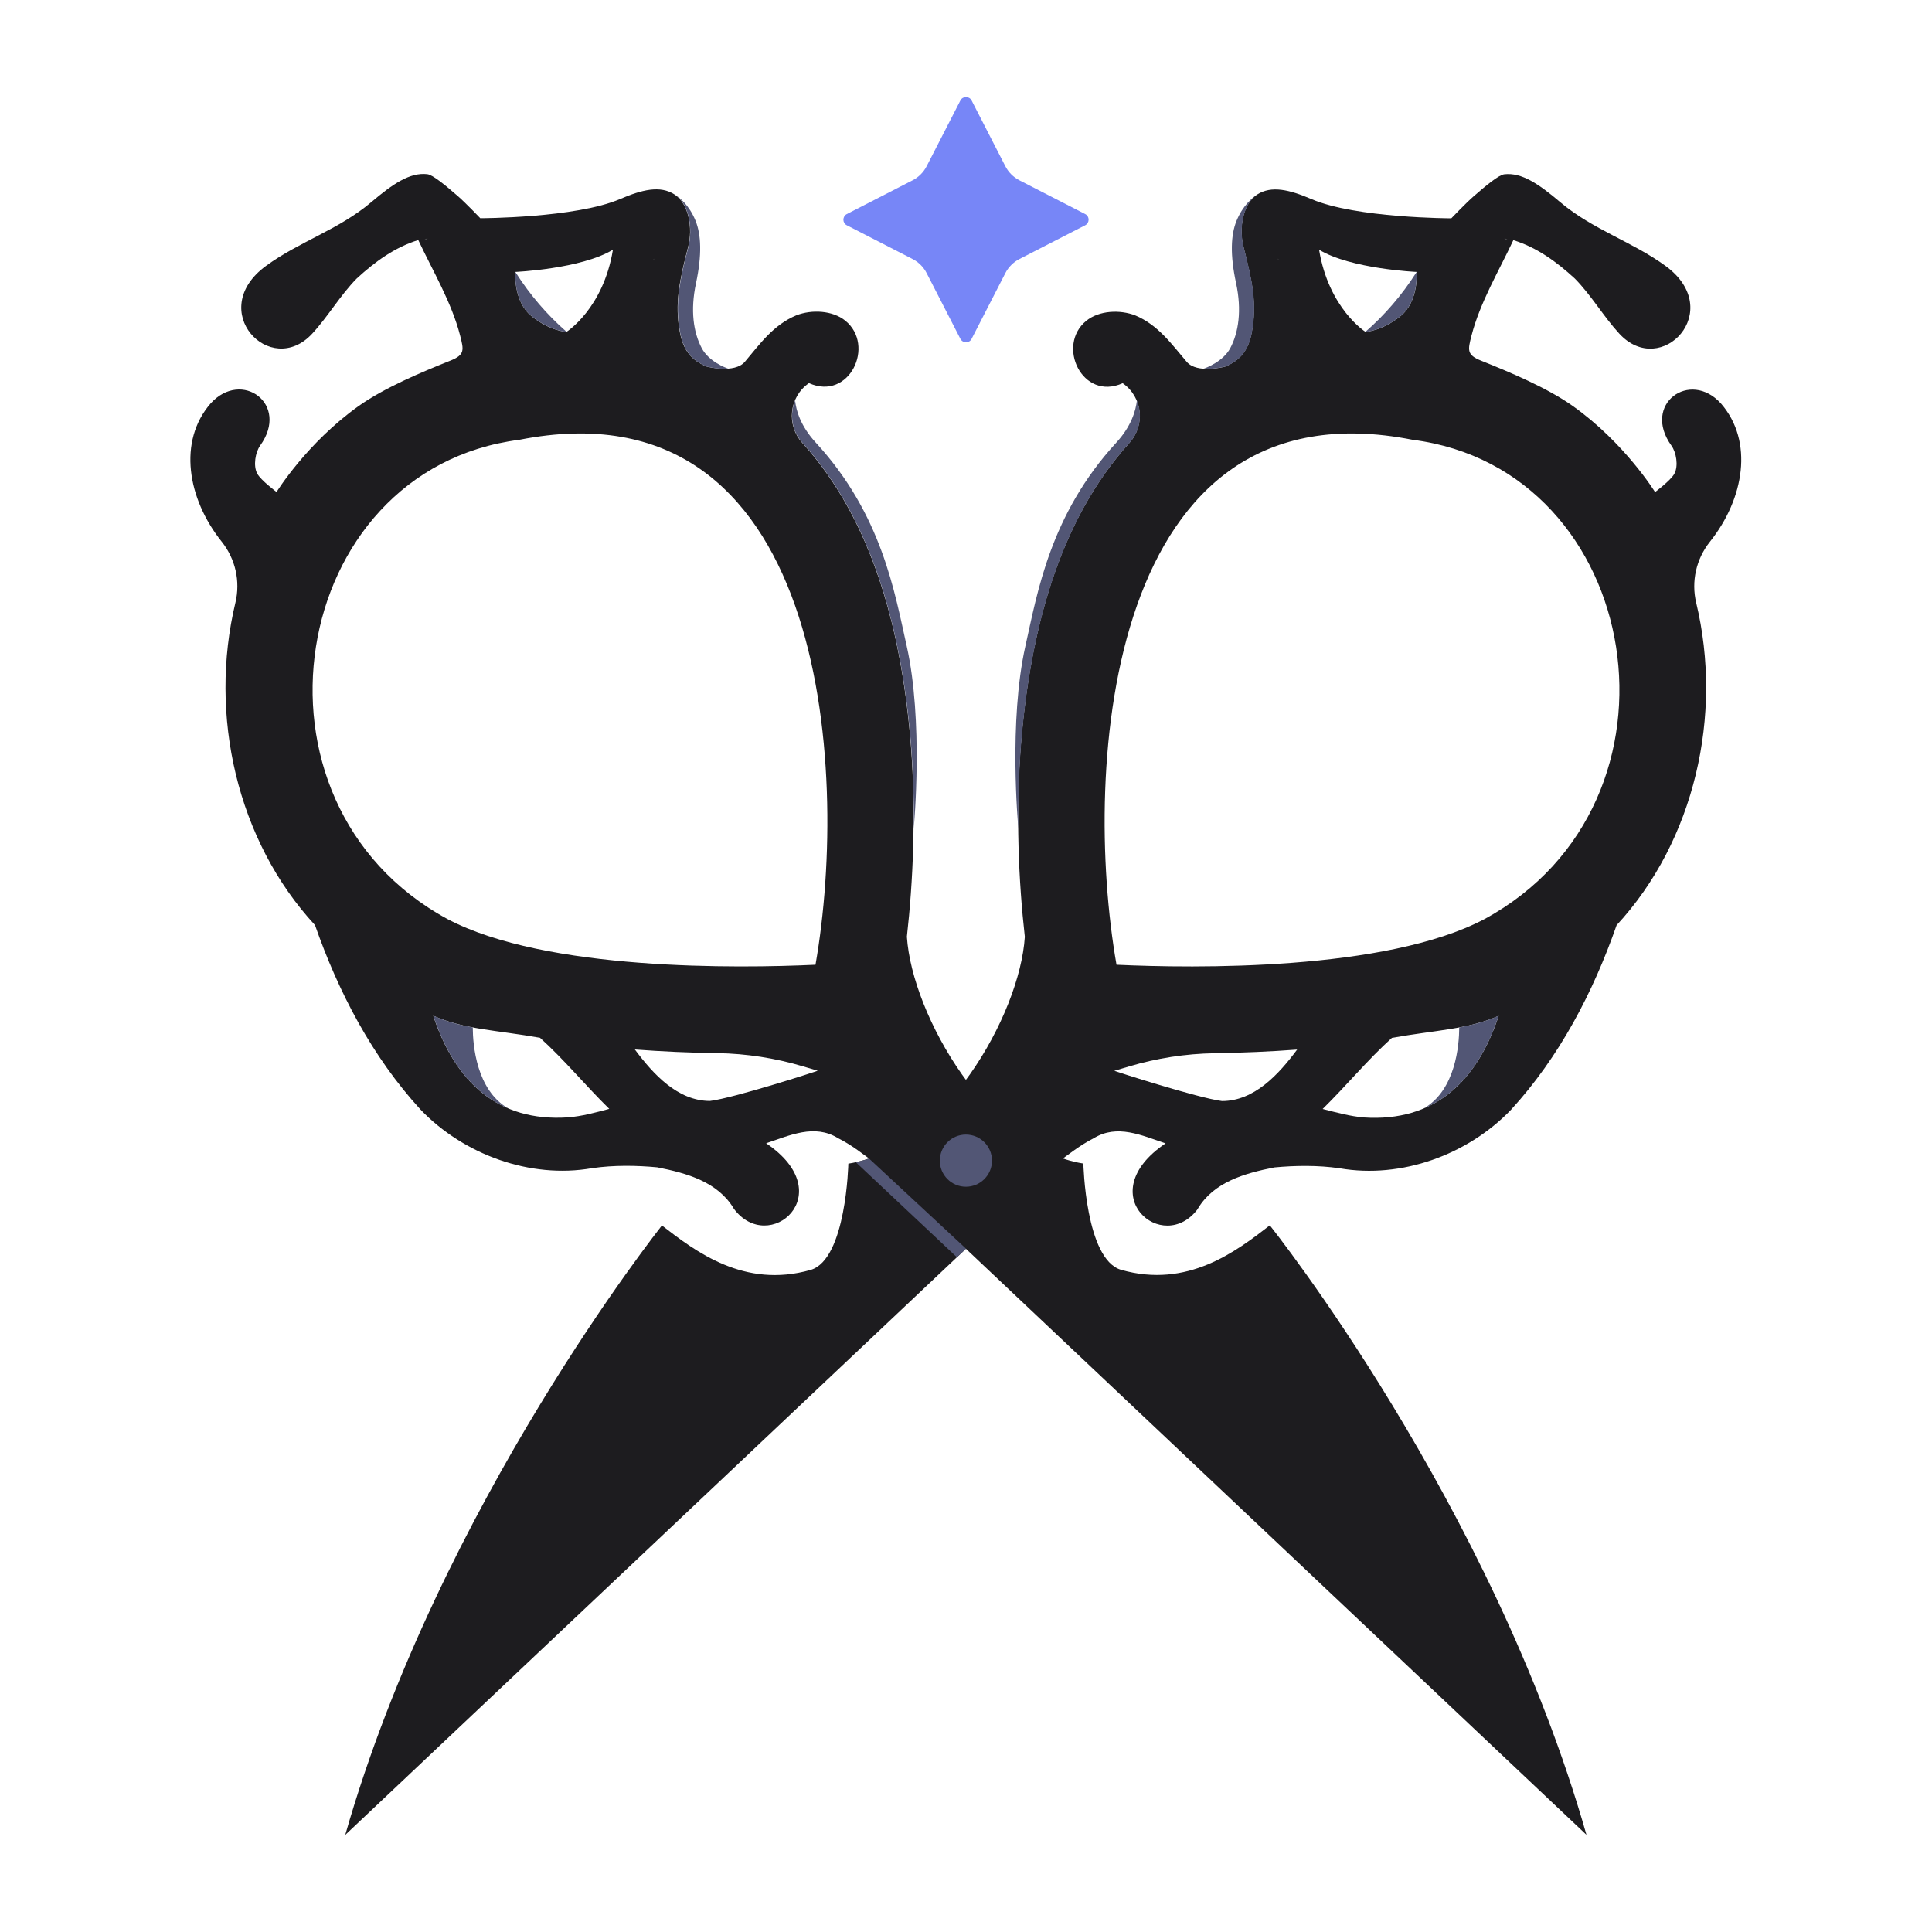 <?xml version="1.0" encoding="utf-8"?>
<!-- Generator: Adobe Illustrator 27.2.0, SVG Export Plug-In . SVG Version: 6.00 Build 0)  -->
<svg version="1.1" id="Layer_4" xmlns="http://www.w3.org/2000/svg" xmlns:xlink="http://www.w3.org/1999/xlink" x="0px" y="0px"
	 viewBox="0 0 2000 2000" style="enable-background:new 0 0 2000 2000;" xml:space="preserve">
<style type="text/css">
	.st0{fill:#1D1C1F;}
	.st1{fill:#525675;}
	.st2{fill:#7786F7;}
</style>
<g>
	<path class="st0" d="M1314.5,1268.5c-34.8,26.9-85.2,65.6-154,46c-36.9-10.8-39-110-39-110c-97.1-15-177.3-153-182.7-234.8
		c6.4-56.7,9.6-126.6,4.2-197.6c-9.3-116.5-38.5-232-112.5-313.7c-16.6-18.3-13.7-47.2,6.5-61.5c0.1-0.1,0.2-0.3,0.4-0.3
		c42,18.8,69-39.2,37.7-64.6c-13.3-10.8-34.9-11.7-50.7-5.6c-23.8,9.9-37.7,29.6-53.3,48.1c-10.7,12.6-39.5,5-39.7,4.9
		c-15.9-6.6-24-17-27.5-35c-5.8-30-0.5-54,8.5-89c4.9-18.9,0.8-44.3-14-54c-15-9.8-34-5-56.4,4.6c-46,19.8-144.8,19.9-144.8,19.9
		s-14.8-15.5-22.9-22.6c-13.5-11.8-26.4-22.4-32-23c-18-2-35.6,10-58,29c-33.5,28.4-74.6,40.8-109,66c-62.8,46,4.6,117.2,48,70
		c16.4-17.8,29.1-39.9,46-57c18.9-17.4,39.4-32.3,63.7-39.8c15,32,34.4,64.2,43.3,98.8c3.9,15.1,5,20-10,26
		c-29.8,11.9-68.4,28.1-95,47c-53.6,38.1-85,89-85,89s-16.2-12-20-19c-4.4-8.2-1.9-22.2,3-29c31-43-19.2-79.4-51.4-43.5
		c-33.7,38.9-24.1,98.2,11.6,142.9c14.2,17.8,19.5,41,14.2,63.2c-27.9,116,1.5,246.3,82.4,333.8c24.3,69.5,59.2,136.3,109.3,191
		c44.6,46.5,113.4,71.8,177.4,60.6c22.7-3.3,46.2-2.9,67.5-0.9c31.2,6.1,62.8,15.2,79.3,42.7l0,0c0,0-0.1-0.1-0.2-0.2
		c36.2,49.5,111.7-14.8,33.7-67.4c24.6-8.2,50-20.3,74.4-5.3c14,7,26.5,16.8,39.2,26.5l735.6,694.7
		C1544.6,1556.5,1314.6,1268.5,1314.5,1268.5L1314.5,1268.5z M439.6,247.3c0.9-0.1,1.9-0.2,2.8-0.2C443,247.3,441,247.5,439.6,247.3
		z M677.6,267.9c1-0.5-1.2,0.7-1.7,0.9C675.9,268.7,677.5,267.9,677.6,267.9z M533.5,281.5c0,0,68-3,101-23c-10,61-48,85-48,85
		s-16.7-0.5-36.1-16.1C531,311.9,533.5,281.5,533.5,281.5z M587.9,1156.7c-72.3,4.8-116.7-36.6-139.4-105.2
		c32.5,14.3,64.7,14.7,110.5,22.8c25.5,23,47.2,49.6,71.7,73.6C616.4,1151.7,602.7,1155.5,587.9,1156.7L587.9,1156.7z M735,1139.7
		c-33.4,0-58.7-27.6-77.8-53.3c27.4,2.1,56.9,3.4,85.7,3.8c29.8,0.5,59.5,5.1,88.1,13.6l15.5,4.6C845.5,1109,760,1136.6,735,1139.7z
		 M844.2,998.7c-79.5,3.7-278.8,6.6-381-47.3C240.6,830.6,298,485.9,537.5,455.3C854,392.6,880.1,793.9,844.2,998.7z"/>
	<path class="st0" d="M357.4,1899.5l735.6-694.7c12.8-9.6,25.2-19.4,39.2-26.5c24.4-15,49.7-2.9,74.4,5.3
		c-78.1,52.6-2.5,116.9,33.7,67.4l-0.2,0.2c0,0,0,0-0.1,0c16.5-27.5,48.2-36.6,79.3-42.7c21.3-2,44.8-2.4,67.5,0.9
		c64.1,11.1,132.8-14.1,177.4-60.6c50.1-54.7,85-121.5,109.3-191c80.9-87.5,110.3-217.8,82.4-333.8c-5.3-22.1,0-45.4,14.2-63.2
		c35.7-44.7,45.3-104,11.6-142.9c-32.2-35.9-82.4,0.5-51.4,43.5c4.9,6.8,7.4,20.8,3,29c-3.8,7-20,19-20,19s-31.4-50.9-85-89
		c-26.6-18.9-65.2-35.1-95-47c-15-6-13.9-10.9-10-26c8.9-34.5,28.3-66.8,43.3-98.8c24.3,7.5,44.8,22.4,63.7,39.8
		c16.9,17.1,29.6,39.2,46,57c43.4,47.2,110.8-24,48-70c-34.4-25.2-75.4-37.6-109-66c-22.4-19-40-31-58-29c-5.6,0.6-18.5,11.2-32,23
		c-8.1,7.1-22.9,22.6-22.9,22.6s-98.7-0.1-144.8-19.9c-22.4-9.6-41.4-14.4-56.4-4.6c-14.8,9.7-18.9,35.1-14,54c9,35,14.2,59,8.5,89
		c-3.5,18-11.6,28.4-27.5,35c-0.2,0.1-28.9,7.7-39.7-4.9c-15.7-18.4-29.6-38.2-53.3-48.1c-15.8-6.1-37.4-5.2-50.7,5.6
		c-31.3,25.4-4.3,83.4,37.7,64.6c0.1-0.1,0.2,0.2,0.4,0.3c20.2,14.3,23.1,43.1,6.5,61.5c-74,81.7-103.1,197.1-112.4,313.7
		c-5.4,71-2.2,140.9,4.2,197.6c-5.3,81.8-85.5,219.8-182.7,234.8c0,0-2.1,99.2-39,110c-68.8,19.6-119.2-19.1-154-46
		C685.5,1268.5,455.5,1556.5,357.4,1899.5L357.4,1899.5z M1557.6,247.1c0.9,0,1.8,0.1,2.8,0.2C1559,247.5,1557,247.3,1557.6,247.1z
		 M1324.1,268.8c-0.5-0.2-2.7-1.4-1.7-0.9C1322.5,267.9,1324.1,268.7,1324.1,268.8z M1449.6,327.4c-19.4,15.5-36.1,16.1-36.1,16.1
		s-38-24-48-85c33,20,101,23,101,23S1469,311.9,1449.6,327.4z M1369.2,1148c24.5-24,46.2-50.6,71.7-73.6c45.8-8.2,78-8.6,110.5-22.8
		c-22.7,68.6-67,109.9-139.4,105.2C1397.3,1155.5,1383.7,1151.7,1369.2,1148L1369.2,1148z M1153.5,1108.5l15.5-4.6
		c28.6-8.5,58.2-13.1,88.1-13.6c28.8-0.5,58.3-1.7,85.7-3.8c-19.1,25.7-44.4,53.3-77.8,53.3C1240,1136.6,1154.5,1109,1153.5,1108.5z
		 M1462.5,455.3c239.5,30.7,296.9,375.3,74.3,496.1c-102.2,54-301.6,51-381,47.3C1119.9,793.9,1146,392.6,1462.5,455.3z"/>
	<path class="st1" d="M1056.9,772.1c9.3-116.6,38.5-232,112.4-313.7c11.2-12.4,13.5-29.6,7.6-43.8c-1.1,10.2-5.6,26.5-21.4,43.7
		c-68.5,74.5-81.6,155.3-94,210.4c-17.5,77.9-7.6,185.5-7.3,189C1053.9,829.9,1054.7,801.1,1056.9,772.1z"/>
	<path class="st1" d="M1449.6,327.4c-19.4,15.5-36.1,16.1-36.1,16.1l0,0c20.3-17.7,37.9-38.3,52.4-61l0.6-1
		C1466.4,281.5,1469,311.9,1449.6,327.4z"/>
	<path class="st1" d="M550.4,327.4c19.4,15.5,36.1,16.1,36.1,16.1l0,0c-20.3-17.7-37.9-38.3-52.4-61l-0.6-1
		C533.5,281.5,531,311.9,550.4,327.4z"/>
	<ellipse class="st1" cx="999.9" cy="1201.5" rx="27" ry="27"/>
	<path class="st1" d="M899.6,1199.3c-4.8,1.7-8.8,2.8-13.7,3.8l104.7,98.4l9.4-8.9L899.6,1199.3L899.6,1199.3z"/>
	<path class="st2" d="M1005.8,104l34.9,68c3.2,6.3,8.4,11.5,14.7,14.7l68,34.9c4.7,2.4,4.7,9.1,0,11.6l-68,34.9
		c-6.3,3.2-11.5,8.4-14.7,14.7l-34.9,68c-2.4,4.7-9.1,4.7-11.6,0l-34.9-68c-3.2-6.3-8.4-11.5-14.7-14.7l-68-34.9
		c-4.7-2.4-4.7-9.1,0-11.6l68-34.9c6.3-3.2,11.5-8.4,14.7-14.7l34.9-68C996.6,99.3,1003.4,99.3,1005.8,104L1005.8,104z"/>
	<path class="st1" d="M526,1147.4c-32.8-19.2-36.5-65.4-36.6-83.8c-14.2-2.7-27.5-6.2-40.8-12.1C463.8,1097.8,489,1131.7,526,1147.4
		z"/>
	<path class="st1" d="M823.1,414.6c-5.9,14.3-3.6,31.4,7.6,43.8c74,81.7,103.1,197.2,112.5,313.7c2.2,29,3,57.8,2.7,85.5
		c0.4-4.4,10.1-111.4-7.3-188.9c-12.4-55.1-25.5-136-94-210.4C828.7,441.1,824.1,424.8,823.1,414.6z"/>
	<path class="st1" d="M712.6,255.5c-9,35-14.2,59-8.5,89c3.5,18,11.6,28.4,27.5,35c0.1,0,11.3,3,22.4,2.2
		c-2.7-0.9-20.2-7.4-27.5-21.2c-8.7-16.3-12-39.3-6-67.3c6.3-29.6,5.3-50.2-0.4-64.5c-6.6-16.5-16.9-24.2-20.4-26.5
		C713.6,212.4,717.3,237,712.6,255.5z"/>
	<path class="st1" d="M1474,1147.4c37-15.7,62.2-49.5,77.4-95.9c-13.3,5.9-26.6,9.4-40.8,12.1
		C1510.5,1082,1506.9,1128.2,1474,1147.4z"/>
	<path class="st1" d="M1268.4,379.5c15.9-6.6,24-17,27.5-35c5.8-30,0.5-54-8.5-89c-4.8-18.5-1-43.2,13.1-53.3
		c-3.3,2.1-13.7,9.8-20.5,26.5c-5.8,14.3-6.8,34.9-0.4,64.5c6,28,2.6,51-6.1,67.3c-7.4,13.8-24.8,20.2-27.5,21.2
		C1257.1,382.5,1268.3,379.5,1268.4,379.5z"/>
</g>
</svg>

